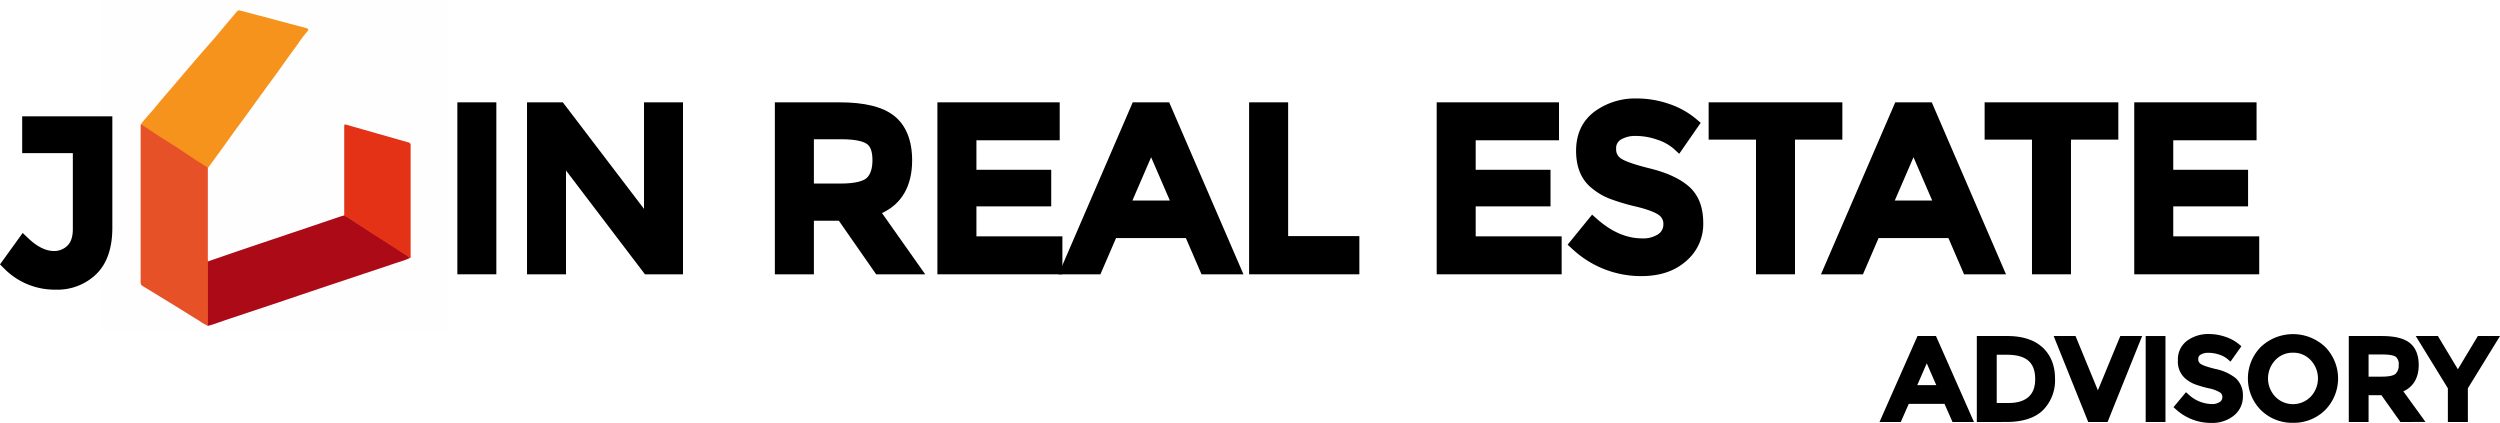 <svg xmlns="http://www.w3.org/2000/svg" id="b5316474-d80c-4fc6-939e-21b0a9f0c5ef" data-name="Layer 1" viewBox="0 0 789.82 133.61"><defs><style>.e21b6fc0-1f52-4d8f-88de-cfbcf1b69d28{fill:#fefefe;}.cf6a8dfa-0950-4bc3-b03b-af840ce1cc8c{fill:#f6931d;}.\31 cf3901e-b115-4476-b836-004fd8e27113{fill:#ac0a17;}.\35 fc84ae2-5c9c-4324-90fe-de6db4121f71{fill:#e65127;}.\38 9afbbc2-f901-495b-ac7f-95e1fd76b6f7{fill:#e33216;}.\35 c28aaaa-dd72-4357-8c59-f01bb7440cb3{fill:#fcfcfc;}</style></defs><title>JREA LOGO</title><path class="e21b6fc0-1f52-4d8f-88de-cfbcf1b69d28" d="M636.2,590.18q-27.23,0-54.47,0c-.55,0-.65-.11-.65-.65q0-51.45,0-102.89c0-.54.1-.65.65-.65q54.46,0,108.94,0c.55,0,.66.11.66.65q0,51.45,0,102.89c0,.54-.11.65-.66.65Q663.45,590.17,636.2,590.18Z" transform="translate(-549.7 -486.01)"></path><path class="cf6a8dfa-0950-4bc3-b03b-af840ce1cc8c" d="M594.22,525.27c1.1-1.52,2.37-2.88,3.61-4.28,1.07-1.2,2-2.49,3.1-3.71,2-2.37,4.06-4.71,6.06-7.1,1.22-1.45,2.47-2.88,3.7-4.33,2.14-2.51,4.33-5,6.49-7.46,1-1.1,1.87-2.23,2.81-3.34q2.26-2.7,4.55-5.39a.9.9,0,0,1,1-.34c6.74,1.81,13.48,3.58,20.23,5.38,1.66.44,1.7.51.56,1.79a44.52,44.52,0,0,0-2.67,3.63c-1.7,2.32-3.42,4.63-5.06,7-1.2,1.73-2.47,3.42-3.72,5.12s-2.64,3.62-3.95,5.44-2.56,3.55-3.85,5.32c-2,2.71-4,5.41-5.9,8.13-1.26,1.77-2.55,3.5-3.82,5.25l-2,2.76a18.27,18.27,0,0,1-2.76-1.73l-10.87-7.06c-2.25-1.45-4.46-3-6.75-4.35C594.71,525.81,594.35,525.67,594.22,525.27Z" transform="translate(-549.7 -486.01)"></path><path class="1cf3901e-b115-4476-b836-004fd8e27113" d="M615.68,568.5l9-3.1,7.15-2.42,16.48-5.55,8.88-3c.35-.12.71-.2,1.06-.3.84-.12,1.39.51,2,.89,4.56,3,9.15,5.88,13.71,8.84,1.52,1,3.06,1.92,4.54,2.95.26.18.64.33.56.78-1.73.79-3.59,1.26-5.39,1.89-3,1-6,2-9,3l-16.88,5.65-12.58,4.25c-5.47,1.84-11,3.65-16.42,5.49a30.06,30.06,0,0,1-3.45,1.1,1.62,1.62,0,0,1-.24-1.07q0-9.09,0-18.18C615.13,569.23,615.07,568.7,615.68,568.5Z" transform="translate(-549.7 -486.01)"></path><path class="5fc84ae2-5c9c-4324-90fe-de6db4121f71" d="M615.68,568.5c-.37.26-.29.65-.29,1q0,9.72,0,19.43a13,13,0,0,1-2.8-1.62c-2.35-1.39-4.63-2.89-7-4.32-3.57-2.2-7.16-4.4-10.76-6.57a1.3,1.3,0,0,1-.7-1.28q0-24.54,0-49.09c0-.27,0-.53.05-.79,1.63,1,3.21,2.05,4.79,3.1,2.18,1.45,4.42,2.8,6.62,4.22,1.71,1.11,3.38,2.26,5.08,3.38,1.46.95,2.93,1.9,4.4,2.83a.52.52,0,0,1,.29.34q0,14.37,0,28.73C615.39,568.11,615.27,568.43,615.68,568.5Z" transform="translate(-549.7 -486.01)"></path><path class="89afbbc2-f901-495b-ac7f-95e1fd76b6f7" d="M679.05,567.55c-1-1.09-2.32-1.62-3.47-2.44s-2.39-1.55-3.59-2.32c-1.57-1-3.16-2-4.73-3-1.75-1.13-3.46-2.32-5.22-3.42a27.89,27.89,0,0,0-3.78-2.28c.29-.28.19-.64.19-1q0-13.4,0-26.78c0-1.08,0-1.09,1-.81q9.6,2.75,19.2,5.48a.87.87,0,0,1,.78,1c0,11.55,0,23.11,0,34.67C679.4,567,679.67,567.47,679.05,567.55Z" transform="translate(-549.7 -486.01)"></path><path class="5c28aaaa-dd72-4357-8c59-f01bb7440cb3" d="M691.13,569.5v16.32h-.08V569.47Z" transform="translate(-549.7 -486.01)"></path><rect x="144.49" y="32.33" width="12.32" height="54.33"></rect><path d="M696.19,520.34h8.32v50.33h-8.32Z" transform="translate(-549.7 -486.01)"></path><polygon points="203.76 86.66 178.82 53.87 178.82 86.66 166.5 86.66 166.5 32.33 177.81 32.33 203.46 65.99 203.46 32.33 215.78 32.33 215.78 86.66 203.76 86.66"></polygon><path d="M755.16,520.34h8.33v50.33h-9L726.52,534v36.72H718.2V520.34h8.32l28.64,37.58Z" transform="translate(-549.7 -486.01)"></path><path d="M826.5,572.67l-11.78-16.92h-7.89v16.92H794.5V518.34h20.34c8.07,0,13.76,1.41,17.41,4.32s5.62,7.7,5.62,14c0,8.09-3.29,13.79-9.53,16.66L842,572.67ZM815.2,544c5.21,0,7.37-.94,8.27-1.73,1.23-1.08,1.86-3,1.86-5.66s-.59-4.31-1.76-5.13c-1-.68-3.15-1.48-8.16-1.48h-8.58v14Z" transform="translate(-549.7 -486.01)"></path><path d="M835.87,536.68q0,12.47-10.66,15.7l12.91,18.29H827.54l-11.78-16.92H804.83v16.92H796.5V520.34h18.34q11.29,0,16.16,3.89T835.87,536.68Zm-11.08,7.13q2.54-2.22,2.54-7.16t-2.61-6.77c-1.74-1.22-4.84-1.84-9.31-1.84H804.83v18H815.2Q822.25,546,824.79,543.81Z" transform="translate(-549.7 -486.01)"></path><polygon points="296.15 86.66 296.15 32.33 334.79 32.33 334.79 44.32 308.48 44.32 308.48 53.64 332.11 53.64 332.11 65.2 308.48 65.2 308.48 74.67 335.64 74.67 335.64 86.66 296.15 86.66"></polygon><path d="M882.5,520.34v8H856.18v13.32h23.63v7.56H856.18v13.47h27.16v8H847.86V520.34Z" transform="translate(-549.7 -486.01)"></path><path d="M929.29,572.67l-4.94-11.45H902.29l-4.94,11.45H884.11l23.45-54.33h11.52l23.46,54.33Zm-10-23.3-5.92-13.69-5.91,13.69Z" transform="translate(-549.7 -486.01)"></path><path d="M901,559.22,896,570.67h-8.89l21.73-50.33h8.89l21.72,50.33h-8.88l-4.94-11.45Zm21.3-7.85-9-20.73-9,20.73Z" transform="translate(-549.7 -486.01)"></path><polygon points="394.63 86.66 394.63 32.33 406.96 32.33 406.96 74.59 429.46 74.59 429.46 86.66 394.63 86.66"></polygon><path d="M946.34,570.67V520.34h8.32V562.6h22.51v8.07Z" transform="translate(-549.7 -486.01)"></path><polygon points="453.89 86.66 453.89 32.33 492.53 32.33 492.53 44.32 466.21 44.32 466.21 53.64 489.85 53.64 489.85 65.2 466.21 65.2 466.21 74.67 493.37 74.67 493.37 86.66 453.89 86.66"></polygon><path d="M1040.23,520.34v8h-26.31v13.32h23.63v7.56h-23.63v13.47h27.16v8h-35.49V520.34Z" transform="translate(-549.7 -486.01)"></path><path d="M1068.24,573.24a31.75,31.75,0,0,1-21.88-8.65l-1.4-1.28,7.73-9.49,1.56,1.38c4.59,4.06,9.36,6.12,14.2,6.12a8.66,8.66,0,0,0,5.19-1.36,3.6,3.6,0,0,0,1.56-3.08,3.3,3.3,0,0,0-1.41-2.92c-.86-.63-2.77-1.6-7-2.63a66.11,66.11,0,0,1-8.51-2.53,20.25,20.25,0,0,1-5.54-3.23c-3.37-2.6-5.11-6.62-5.11-11.91s1.94-9.45,5.77-12.36a21.75,21.75,0,0,1,13.52-4.18,31.09,31.09,0,0,1,10,1.69,26.46,26.46,0,0,1,8.7,4.83l1.38,1.17-6.79,9.79-1.69-1.56a14.93,14.93,0,0,0-5.22-2.89,20.45,20.45,0,0,0-6.72-1.19,8.84,8.84,0,0,0-4.87,1.19,3.11,3.11,0,0,0-1.42,2.9,3.35,3.35,0,0,0,1.47,3c.92.64,3.28,1.72,9.25,3.19,5.35,1.32,9.47,3.24,12.27,5.69,3,2.65,4.52,6.51,4.52,11.48a15.27,15.27,0,0,1-5.58,12.22C1078.69,571.71,1074,573.24,1068.24,573.24Z" transform="translate(-549.7 -486.01)"></path><path d="M1066.65,527a10.74,10.74,0,0,0-6,1.52,5.08,5.08,0,0,0-2.33,4.57,5.36,5.36,0,0,0,2.33,4.68q2.32,1.62,9.91,3.49t11.43,5.26q3.84,3.38,3.84,10a13.31,13.31,0,0,1-4.87,10.69q-4.86,4.11-12.76,4.1a29.66,29.66,0,0,1-20.53-8.13l5.22-6.41q7.47,6.63,15.52,6.62a10.39,10.39,0,0,0,6.38-1.76,5.56,5.56,0,0,0,2.37-4.68,5.31,5.31,0,0,0-2.23-4.54q-2.22-1.62-7.65-3a66.92,66.92,0,0,1-8.25-2.45,18.19,18.19,0,0,1-5-2.91q-4.38-3.39-4.38-10.37t5-10.76a19.72,19.72,0,0,1,12.31-3.78,28.82,28.82,0,0,1,9.38,1.58,24.69,24.69,0,0,1,8,4.46l-4.44,6.41a16.77,16.77,0,0,0-5.93-3.31A22.51,22.51,0,0,0,1066.65,527Z" transform="translate(-549.7 -486.01)"></path><polygon points="554.77 86.66 554.77 44.11 539.81 44.11 539.81 32.33 582.05 32.33 582.05 44.11 567.09 44.11 567.09 86.66 554.77 86.66"></polygon><path d="M1114.79,528.12v42.55h-8.32V528.12h-15v-7.78h38.24v7.78Z" transform="translate(-549.7 -486.01)"></path><path d="M1170.2,572.67l-4.94-11.45H1143.2l-4.94,11.45H1125l23.46-54.33H1160l23.45,54.33Zm-10.06-23.3-5.91-13.69-5.92,13.69Z" transform="translate(-549.7 -486.01)"></path><path d="M1141.88,559.22,1137,570.67h-8.89l21.72-50.33h8.89l21.73,50.33h-8.89l-4.94-11.45Zm21.31-7.85-9-20.73-9,20.73Z" transform="translate(-549.7 -486.01)"></path><polygon points="641.96 86.66 641.96 44.11 627 44.11 627 32.33 669.24 32.33 669.24 44.11 654.28 44.11 654.28 86.66 641.96 86.66"></polygon><path d="M1202,528.12v42.55h-8.33V528.12h-15v-7.78h38.23v7.78Z" transform="translate(-549.7 -486.01)"></path><polygon points="674.27 86.66 674.27 32.33 712.91 32.33 712.91 44.32 686.59 44.32 686.59 53.64 710.23 53.64 710.23 65.2 686.59 65.2 686.59 74.67 713.75 74.67 713.75 86.66 674.27 86.66"></polygon><path d="M1260.61,520.34v8H1234.3v13.32h23.63v7.56H1234.3v13.47h27.16v8H1226V520.34Z" transform="translate(-549.7 -486.01)"></path><path d="M567.3,577.52a22.4,22.4,0,0,1-16.39-6.78l-1.21-1.2,7.17-9.94,1.66,1.59c2.86,2.73,5.62,4.12,8.19,4.12a5.9,5.9,0,0,0,4.27-1.68c1.14-1.09,1.72-2.85,1.72-5.25v-24h-16V522.76h28.48V558c0,6.39-1.7,11.3-5.06,14.6A17.63,17.63,0,0,1,567.3,577.52Z" transform="translate(-549.7 -486.01)"></path><path d="M558.73,532.39v-7.63h24.48V558q0,8.79-4.47,13.18a15.61,15.61,0,0,1-11.44,4.39,20.4,20.4,0,0,1-15-6.19l4.82-6.7q4.9,4.68,9.58,4.68a7.87,7.87,0,0,0,5.65-2.23q2.34-2.24,2.34-6.7v-26Z" transform="translate(-549.7 -486.01)"></path><path d="M1166.55,619.33l-2.52-5.72h-11.3l-2.52,5.72h-6.72l12-27.16h5.84l12,27.16Zm-5.13-11.65-3-6.89-3,6.89Z" transform="translate(-549.7 -486.01)"></path><path d="M1152.08,612.61l-2.52,5.72H1145l11.08-25.16h4.54l11.09,25.16h-4.54l-2.52-5.72Zm10.87-3.93-4.57-10.37-4.57,10.37Z" transform="translate(-549.7 -486.01)"></path><path d="M1174.23,619.33V592.17h9.64c4.75,0,8.47,1.19,11.07,3.55s4,5.71,4,9.9a13.37,13.37,0,0,1-3.83,10c-2.54,2.45-6.4,3.7-11.5,3.7Zm10-6c2.78,0,4.91-.64,6.34-1.92s2.1-3.12,2.1-5.68c0-5.21-2.83-7.64-8.9-7.64h-3.25v15.24Z" transform="translate(-549.7 -486.01)"></path><path d="M1194.27,596.46q3.64,3.3,3.64,9.16t-3.53,9.29q-3.53,3.42-10.8,3.42h-8.35V593.17h8.64Q1190.64,593.17,1194.27,596.46Zm-.64,9.27q0-8.64-9.9-8.64h-4.25v17.24h4.71q4.57,0,7-2.17T1193.63,605.73Z" transform="translate(-549.7 -486.01)"></path><polygon points="659.73 133.32 648.81 106.16 655.72 106.16 662.78 123.32 669.86 106.16 676.76 106.16 665.84 133.32 659.73 133.32"></polygon><path d="M1214.86,618.33h-4.75L1200,593.17h4.75l7.74,18.79,7.74-18.79H1225Z" transform="translate(-549.7 -486.01)"></path><rect x="677.88" y="106.16" width="6.25" height="27.16"></rect><path d="M1228.58,593.17h4.25v25.16h-4.25Z" transform="translate(-549.7 -486.01)"></path><path d="M1248.24,619.62a16.35,16.35,0,0,1-11.14-4.32l-.73-.65,3.94-4.73.77.67a11.05,11.05,0,0,0,7.26,3.07A4.45,4.45,0,0,0,1251,613a1.77,1.77,0,0,0,.8-1.53,1.62,1.62,0,0,0-.72-1.46,10.72,10.72,0,0,0-3.55-1.32,36,36,0,0,1-4.35-1.26,10.83,10.83,0,0,1-2.82-1.61,7.06,7.06,0,0,1-2.6-6,7.29,7.29,0,0,1,2.94-6.19,11.27,11.27,0,0,1,6.88-2.09,16.14,16.14,0,0,1,5.1.85,13.33,13.33,0,0,1,4.43,2.41l.71.59-3.45,4.88-.84-.76a7.87,7.87,0,0,0-2.67-1.45,10.87,10.87,0,0,0-3.44-.59,4.64,4.64,0,0,0-2.51.6,1.53,1.53,0,0,0-.72,1.44A1.65,1.65,0,0,0,1245,601c.47.33,1.68.87,4.73,1.6a15,15,0,0,1,6.25,2.85,7.2,7.2,0,0,1,2.31,5.74,7.6,7.6,0,0,1-2.85,6.12A10.92,10.92,0,0,1,1248.24,619.62Z" transform="translate(-549.7 -486.01)"></path><path d="M1247.43,596.48a5.65,5.65,0,0,0-3,.75,2.54,2.54,0,0,0-1.18,2.29,2.66,2.66,0,0,0,1.18,2.34,18.23,18.23,0,0,0,5.06,1.75,13.9,13.9,0,0,1,5.83,2.62,6.23,6.23,0,0,1,2,5,6.6,6.6,0,0,1-2.49,5.35,9.93,9.93,0,0,1-6.51,2,15.32,15.32,0,0,1-10.48-4.07l2.66-3.21a12,12,0,0,0,7.92,3.32,5.46,5.46,0,0,0,3.26-.88,2.75,2.75,0,0,0,1.21-2.34,2.62,2.62,0,0,0-1.14-2.27,11.93,11.93,0,0,0-3.9-1.48,34.72,34.72,0,0,1-4.21-1.22A9.43,9.43,0,0,1,1241,605a6.09,6.09,0,0,1-2.23-5.18,6.3,6.3,0,0,1,2.54-5.39,10.21,10.21,0,0,1,6.28-1.89,15.31,15.31,0,0,1,4.79.79,12.57,12.57,0,0,1,4.1,2.24l-2.27,3.2a8.53,8.53,0,0,0-3-1.65A11.45,11.45,0,0,0,1247.43,596.48Z" transform="translate(-549.7 -486.01)"></path><path d="M1274.12,619.58a14,14,0,0,1-10.13-4,14.21,14.21,0,0,1,0-20,14.8,14.8,0,0,1,20.26,0,14.21,14.21,0,0,1,0,20A14,14,0,0,1,1274.12,619.58Zm0-22.14a7.41,7.41,0,0,0-5.6,2.36,8.4,8.4,0,0,0,0,11.53,7.82,7.82,0,0,0,11.2,0,8.4,8.4,0,0,0,0-11.53A7.41,7.41,0,0,0,1274.12,597.44Z" transform="translate(-549.7 -486.01)"></path><path d="M1283.55,614.86a13.81,13.81,0,0,1-18.86,0,13.21,13.21,0,0,1,0-18.58,13.79,13.79,0,0,1,18.86,0,13.21,13.21,0,0,1,0,18.58Zm-3.11-15.75a8.81,8.81,0,0,0-12.64,0,9.4,9.4,0,0,0,0,12.92,8.84,8.84,0,0,0,12.64,0,9.4,9.4,0,0,0,0-12.92Z" transform="translate(-549.7 -486.01)"></path><path d="M1308.06,619.33l-6-8.46H1298v8.46h-6.25V592.17h10.36c4.11,0,7,.7,8.86,2.15s2.87,3.85,2.87,7c0,4-1.67,6.9-4.86,8.33l7,9.66ZM1302.27,605c2.67,0,3.78-.48,4.24-.88a3.57,3.57,0,0,0,1-2.82,2.94,2.94,0,0,0-.9-2.56c-.49-.34-1.61-.74-4.18-.74H1298v7Z" transform="translate(-549.7 -486.01)"></path><path d="M1312.82,601.34q0,6.23-5.44,7.85l6.59,9.14h-5.4l-6-8.46H1297v8.46h-4.25V593.17h9.36c3.84,0,6.59.64,8.25,1.94S1312.82,598.48,1312.82,601.34Zm-5.65,3.56a4.49,4.49,0,0,0,1.29-3.58c0-1.64-.44-2.77-1.33-3.38s-2.47-.92-4.75-.92H1297v9h5.29Q1305.87,606,1307.17,604.9Z" transform="translate(-549.7 -486.01)"></path><polygon points="773.35 133.32 773.35 122.67 763.2 106.16 770.2 106.16 776.51 116.66 782.82 106.16 789.82 106.16 779.67 122.67 779.67 133.32 773.35 133.32"></polygon><path d="M1328.37,618.33h-4.32v-9.94l-9.36-15.22h4.65l6.87,11.44,6.88-11.44h4.64l-9.36,15.22Z" transform="translate(-549.7 -486.01)"></path></svg>